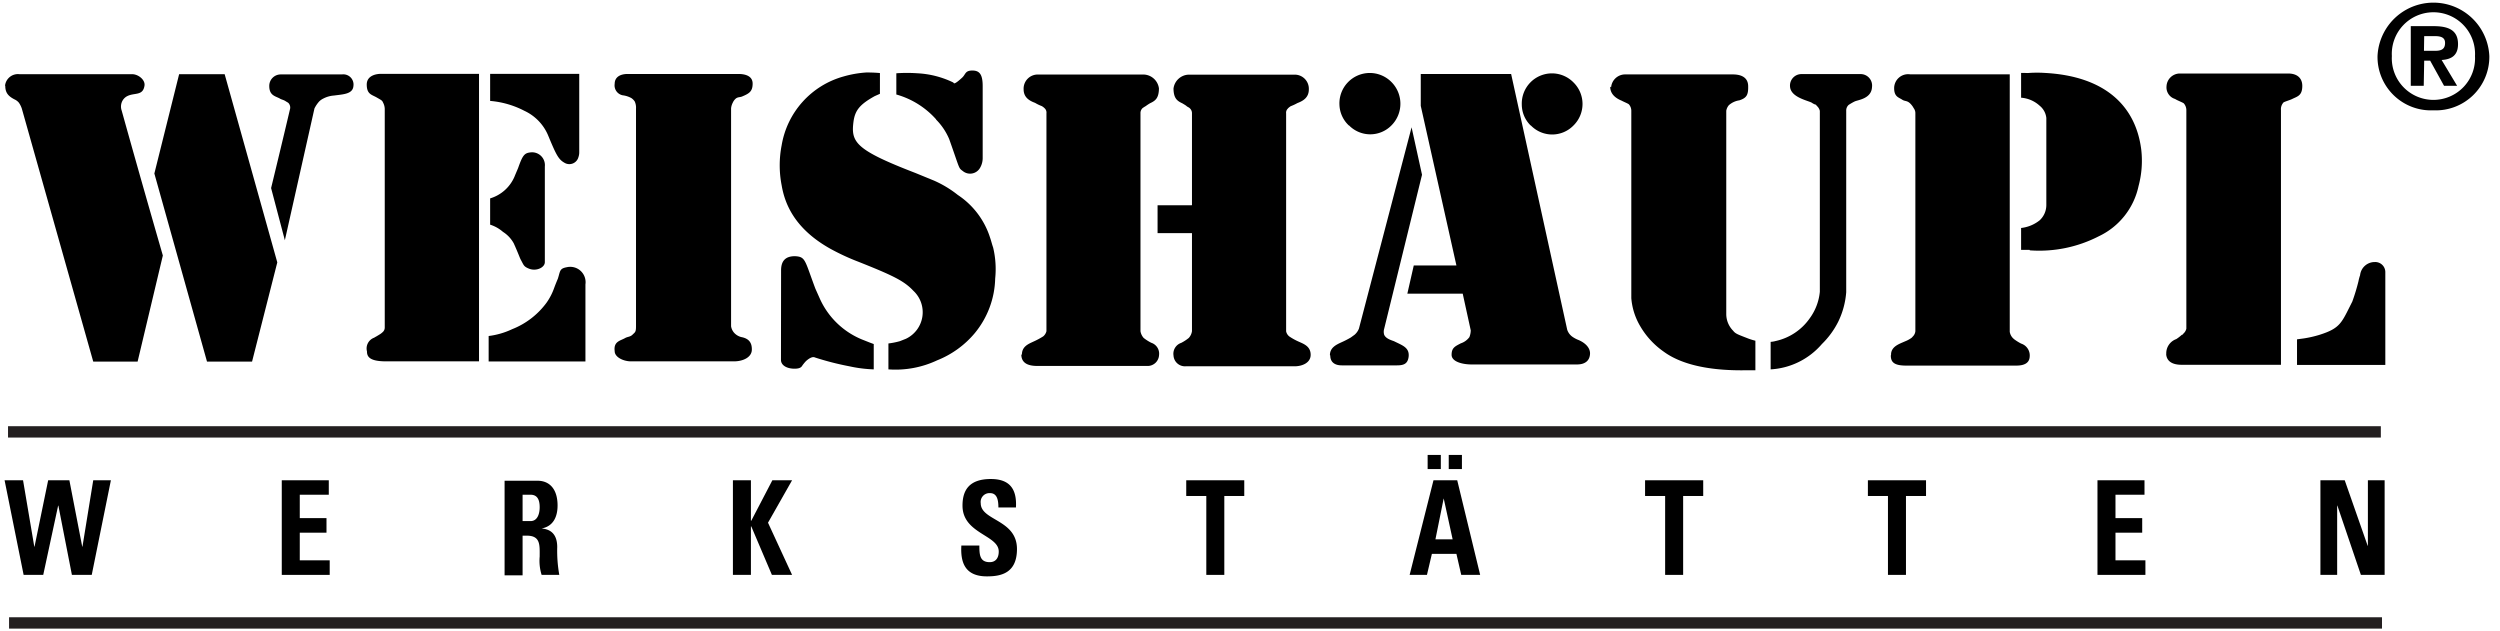 <svg id="Layer_1" data-name="Layer 1" xmlns="http://www.w3.org/2000/svg" viewBox="0 0 218 55"><defs><style>.cls-1{stroke:#231f20;stroke-miterlimit:3.86;stroke-width:0.99px;}.cls-2{fill-rule:evenodd;}</style></defs><title>Artboard 1</title><path class="cls-1" d="M.79,54.32H207.71M.7,37.66H207.61"/><polyline points="2.06 50.13 3.77 50.13 5.07 44.09 5.09 44.09 6.27 50.13 8 50.13 9.67 41.88 8.13 41.88 7.19 47.67 7.17 47.67 6.05 41.88 4.2 41.88 3.01 47.67 2.99 47.67 2.01 41.88 0.4 41.88 2.06 50.13"/><polyline points="28.75 50.13 28.75 48.86 26.14 48.86 26.14 46.45 28.47 46.45 28.47 45.18 26.14 45.18 26.14 43.14 28.67 43.14 28.67 41.88 24.57 41.88 24.57 50.13 28.75 50.13"/><path class="cls-2" d="M45.54,46.71h.4c1.21,0,1.12.84,1.12,1.82a4.09,4.09,0,0,0,.17,1.6h1.54a12,12,0,0,1-.18-2.42c0-1.49-1-1.58-1.36-1.63v0c1-.18,1.39-1,1.39-2,0-1.41-.68-2.16-1.75-2.16H44v8.25h1.57V46.71m0-3.57h.69c.5,0,.8.3.8,1.09,0,.53-.17,1.21-.8,1.21h-.69Z"/><polyline points="65.51 45.41 65.48 45.41 65.48 41.88 63.91 41.88 63.91 50.13 65.48 50.13 65.48 45.9 65.51 45.9 67.31 50.13 69.07 50.13 66.97 45.58 69.07 41.88 67.35 41.88 65.51 45.41"/><path d="M88.68,47.88c0-2.6-3.16-2.46-3.16-4a.77.77,0,0,1,.81-.88c.63,0,.73.63.73,1.25h1.53c.1-1.73-.66-2.48-2.19-2.48-1.91,0-2.47,1-2.47,2.32,0,2.46,3.16,2.55,3.16,4,0,.56-.26.93-.79.93-.87,0-.9-.66-.9-1.45H83.83c-.08,1.43.28,2.69,2.23,2.69,1.19,0,2.62-.25,2.62-2.39"/><polyline points="103.44 41.88 103.44 43.25 105.19 43.25 105.19 50.13 106.76 50.13 106.76 43.25 108.5 43.25 108.5 41.88 103.44 41.88"/><path class="cls-2" d="M124.49,40.9h1.15V39.67h-1.15Zm1.84,0h1.15V39.67h-1.15Zm.34,6.13h-1.5l.72-3.57h0Zm-2.24,3.1.43-1.83H127l.42,1.83h1.65l-2-8.25H125l-2.08,8.25Z"/><polyline points="143.45 41.88 143.45 43.25 145.2 43.25 145.2 50.13 146.77 50.13 146.77 43.25 148.52 43.25 148.52 41.88 143.45 41.88"/><polyline points="162.88 41.88 162.88 43.25 164.63 43.25 164.63 50.13 166.2 50.13 166.2 43.25 167.95 43.25 167.95 41.88 162.88 41.88"/><polyline points="187.08 50.13 187.08 48.86 184.47 48.86 184.47 46.45 186.8 46.45 186.8 45.18 184.47 45.18 184.47 43.14 187 43.14 187 41.88 182.9 41.88 182.9 50.13 187.08 50.13"/><polyline points="203.8 50.13 203.8 44.09 203.82 44.09 205.87 50.13 207.94 50.13 207.94 41.88 206.48 41.88 206.48 47.59 206.46 47.59 204.46 41.88 202.34 41.88 202.34 50.13 203.8 50.13"/><path d="M24.86,20.86l2.56-11.4a2.65,2.65,0,0,1,.41-.61,1.37,1.37,0,0,1,.37-.26,2.37,2.37,0,0,1,.93-.26c.8-.11,1.64-.12,1.69-.84a.89.89,0,0,0-1-1H24.48a1,1,0,0,0-1,1c0,.82.49.88.9,1.09.14.1.34.12.52.24s.25.12.33.27a.57.57,0,0,1,.05.46c-.61,2.61-1.64,6.85-1.64,6.85l1.2,4.55"/><path d="M.46,7.49c0,.63.3.91.79,1.17a1.06,1.06,0,0,1,.4.3,2,2,0,0,1,.25.5L8.13,31.53H12l2.2-9.25S12.38,16,10.61,9.64a1.06,1.06,0,0,1,0-.7,1,1,0,0,1,.49-.56c.64-.32,1.36,0,1.5-.91.08-.51-.55-1-1.07-1-4.46,0-5.41,0-9.83,0a1.13,1.13,0,0,0-1.26,1"/><polyline points="18.05 31.53 21.98 31.53 24.18 22.88 19.59 6.47 15.62 6.47 13.46 15.13 18.05 31.53"/><path d="M53.6,30.62c0,.52.74.88,1.4.89,4.18,0,5.35,0,9,0,.79,0,1.54-.35,1.56-1s-.28-1-.93-1.12A1.25,1.25,0,0,1,64,29a1.12,1.12,0,0,1-.25-.55v-19a1.36,1.36,0,0,1,.15-.5,1,1,0,0,1,.28-.37c.18-.13.36-.09.54-.17.59-.25.91-.42.91-1.12s-.71-.84-1.24-.84H54.74c-.7,0-1.14.3-1.14.86a.88.88,0,0,0,.7,1,2.11,2.11,0,0,1,.75.24,1.07,1.07,0,0,1,.3.3,1.31,1.31,0,0,1,.11.62c0,9.52,0,11.62,0,19,0,.5-.09.5-.3.71s-.44.17-.67.31c-.38.22-1,.28-.89,1.12"/><path d="M158.87,30a7.26,7.26,0,0,0,1.42-1.94,7.11,7.11,0,0,0,.7-2.58V9.67a.66.66,0,0,1,.21-.52,5,5,0,0,1,.52-.3c.28-.14,1.48-.23,1.52-1.27a1,1,0,0,0-1-1.12c-2.09,0-3.25,0-5.15,0a1,1,0,0,0-1,1.08c.05.91,1.41,1.19,1.87,1.4a1.47,1.47,0,0,0,.31.17s.1,0,.14.11a.82.82,0,0,1,.28.45V25.44a4.66,4.66,0,0,1-.87,2.3,4.9,4.9,0,0,1-3,2,2,2,0,0,1-.42.07v2.4A6.37,6.37,0,0,0,158.87,30"/><path d="M140.41,7.56c0,.63.46,1,1,1.22.18.1.56.25.63.32a.85.85,0,0,1,.21.56V26a5.67,5.67,0,0,0,.77,2.43,7,7,0,0,0,2.05,2.23c1.36,1,3.59,1.66,7,1.63.32,0,.67,0,1,0V29.71a5.15,5.15,0,0,1-.75-.24c-.8-.31-1-.38-1.19-.63a2.07,2.07,0,0,1-.6-1.42V9.66a1,1,0,0,1,.23-.49,1.76,1.76,0,0,1,.91-.42c.65-.21.79-.49.77-1.26s-.65-1-1.33-1h-9.45a1.23,1.23,0,0,0-1.17,1.12"/><path d="M177,21.83a11.34,11.34,0,0,0,6-1.22,6.29,6.29,0,0,0,3.48-4.38,8.5,8.5,0,0,0,.24-3.16c-.48-3.89-3.23-6.43-8.39-6.71a10.74,10.74,0,0,0-1.39,0,1.75,1.75,0,0,1-.35,0l-.35,0V8.52a2.69,2.69,0,0,1,1.62.7,1.58,1.58,0,0,1,.58,1.07v7.58a1.82,1.82,0,0,1-.58,1.34,3.15,3.15,0,0,1-1.62.67v1.91c.25,0,.49,0,.74,0"/><path d="M164.88,31c0,.55.25.88,1.33.88h9.61c.68,0,1.14-.21,1.17-.78a1.09,1.09,0,0,0-.75-1.14,4.41,4.41,0,0,1-.54-.33,1.27,1.27,0,0,1-.23-.21,1,1,0,0,1-.22-.49c0-11,0-22.45,0-22.45s-5.1,0-8.7,0a1.22,1.22,0,0,0-1.38,1.21c0,.75.4.8.7,1s.5,0,.92.6l.09.15a.72.72,0,0,1,.14.44c0,26.39,0,2.09,0,19a.74.74,0,0,1-.23.47.64.64,0,0,1-.21.18,2.33,2.33,0,0,1-.47.24c-.45.21-1.23.43-1.21,1.18"/><path d="M208,31.81s0-4,0-8.1a.88.88,0,0,0-.93-.86A1.28,1.28,0,0,0,205.8,24a3.34,3.34,0,0,0-.14.52,17.53,17.53,0,0,1-.54,1.78c-.94,1.84-1,2.31-2.87,2.9a9.52,9.52,0,0,1-1.36.31l-.59.08v2.23H208"/><path d="M188.89,30.89c.05.57.47.92,1.36.92h8.65s0-11.18,0-22.2a.87.87,0,0,1,.2-.65c0-.07.64-.24.82-.35.45-.21.84-.3.84-1.12,0-.61-.37-1.08-1.24-1.08h-9.46a1.17,1.17,0,0,0-1.14,1.12,1.05,1.05,0,0,0,.75,1.1c.14.11.74.33.77.4a.9.9,0,0,1,.21.58V28.66a.82.82,0,0,1-.28.45c0,.07-.1.07-.13.1a3.81,3.81,0,0,1-.47.36,1.31,1.31,0,0,0-.87,1.32"/><path class="cls-2" d="M116,31c0,.58.39.86,1,.86h4.83c.62,0,.92-.17,1-.73.1-.81-.51-1-1.24-1.36-.16-.08-.73-.2-.89-.58a.92.92,0,0,1,0-.52L124,15.24l-.91-4.14-4.59,17.55a1.35,1.35,0,0,1-.38.54l-.33.24a8.15,8.15,0,0,1-.82.42c-.45.21-1,.46-1,1.12m11.58-5.36.7,3.2a1.7,1.7,0,0,1-.12.59,1.54,1.54,0,0,1-.75.54c-.49.26-.8.38-.8,1s1,.85,1.78.84c4.32,0,4.88,0,9.16,0,.71,0,1.1-.34,1.13-.92s-.5-1-1-1.21a2.54,2.54,0,0,1-.53-.28,1.22,1.22,0,0,1-.46-.62L131.77,6.45h-7.88V9.23L127,23.15h-3.72l-.56,2.46Zm-9.91-14.67a2.59,2.59,0,0,0,3.69,0,2.68,2.68,0,0,0,0-3.79,2.65,2.65,0,0,0-4.53,2A2.58,2.58,0,0,0,117.62,10.94Zm15.85,0a2.59,2.59,0,0,0,3.72,0,2.63,2.63,0,0,0,0-3.75A2.63,2.63,0,0,0,132.7,9.1,2.57,2.57,0,0,0,133.47,10.94Z"/><path d="M32,30.64c0,.43.18.87,1.66.87h8.11V6.44H33.2c-.32,0-1.23.11-1.22.95s.44.86.87,1.11.47.25.56.46a1.22,1.22,0,0,1,.14.6c0,7.64,0,9.52,0,19a.52.52,0,0,1-.18.4,1.55,1.55,0,0,1-.31.23l-.44.26A1,1,0,0,0,32,30.64"/><path d="M51.05,31.52V24.8a1.34,1.34,0,0,0-1.62-1.5c-.56.1-.58.28-.71.75l-.07.24s-.18.42-.32.8a5.26,5.26,0,0,1-.66,1.29,6.8,6.8,0,0,1-3,2.32,6.73,6.73,0,0,1-2.06.6v2.22h8.46"/><path d="M43.86,20.22a2.76,2.76,0,0,1,.94,1c.45,1,.52,1.27.63,1.46.24.44.24.56.68.74.63.27,1.4-.08,1.4-.56V14.52a1.12,1.12,0,0,0-1.26-1.23c-.53.06-.68.26-1.07,1.36-.08.2-.24.56-.31.74a3.36,3.36,0,0,1-2.13,1.91v2.29a3.16,3.16,0,0,1,1.12.63"/><path d="M45.74,9.67a4.12,4.12,0,0,1,2.09,2.22c.65,1.56.86,2,1.37,2.29a.82.82,0,0,0,1.24-.48,1.23,1.23,0,0,0,.07-.42V6.44H42.74V8.8a7.89,7.89,0,0,1,3,.87"/><path class="cls-2" d="M81.62,10.42a5.4,5.4,0,0,1,1.15,1.71c.94,2.64.8,2.5,1.18,2.78a1,1,0,0,0,1.52-.29,1.68,1.68,0,0,0,.22-.86V7.51c0-1-.26-1.36-.9-1.36s-.58.33-.88.61c-.8.74-.72.46-.79.43A8.1,8.1,0,0,0,80,6.39a13.43,13.43,0,0,0-1.84,0V8.24a7.29,7.29,0,0,1,3.48,2.18m-6.09-4.1a9.35,9.35,0,0,0-2,.35,7.51,7.51,0,0,0-5.39,6,9.11,9.11,0,0,0,0,3.49c.27,1.59,1.11,3.79,4.28,5.55a19.64,19.64,0,0,0,2.4,1.11c3.07,1.22,4,1.68,4.81,2.54A2.56,2.56,0,0,1,79,29.54l-.53.21a6.72,6.72,0,0,1-1,.2v2.26a8.52,8.52,0,0,0,4.25-.79A8.24,8.24,0,0,0,85,29.05a7.77,7.77,0,0,0,1.78-4.76,8.07,8.07,0,0,0-.18-2.71c-.1-.28-.17-.59-.27-.87A7,7,0,0,0,83.52,17a9.43,9.43,0,0,0-2.07-1.25l-1.61-.66c-5.32-2.05-5.65-2.71-5.41-4.52.14-.94.53-1.46,1.85-2.19l.45-.2V6.37C76.31,6.33,75.92,6.32,75.53,6.32ZM68.1,31.38c0,.49.53.77,1.18.77s.63-.25.77-.39a2.63,2.63,0,0,1,.24-.28c.38-.34.63-.38.77-.31a24.72,24.72,0,0,0,3,.77,11.77,11.77,0,0,0,2.13.27V30l-.35-.13-.53-.21a6.91,6.91,0,0,1-3.79-3.55l-.42-.94c-.94-2.5-.84-2.78-1.78-2.83-.75,0-1.21.33-1.21,1.24Z"/><path d="M89.06,30.91c0,.85.75,1,1.39,1H100a1,1,0,0,0,1.07-.95,1,1,0,0,0-.68-1.07,3.79,3.79,0,0,1-.66-.42,1.15,1.15,0,0,1-.28-.59v-19a.59.59,0,0,1,.18-.45,3,3,0,0,1,.28-.18,4,4,0,0,1,.38-.25c.45-.21.76-.43.77-1.29a1.39,1.39,0,0,0-1.3-1.21H90.55a1.23,1.23,0,0,0-1.29,1.29c0,.71.51,1,1,1.18a3.48,3.48,0,0,0,.58.28,1.13,1.13,0,0,1,.26.2.51.51,0,0,1,.15.43v19a.86.86,0,0,1-.28.45,6.7,6.7,0,0,1-.86.46c-.45.21-1,.43-1,1.14"/><path class="cls-2" d="M215.82,4.89a3.63,3.63,0,1,1-7.25,0,3.63,3.63,0,1,1,7.25,0m-3.63,4.73a4.67,4.67,0,0,0,4.88-4.73,4.88,4.88,0,0,0-9.75,0A4.66,4.66,0,0,0,212.19,9.62Zm-.8-6.47h.93c.53,0,.89.12.89.59s-.23.69-.84.69h-1Zm0,2.14h.52l1.21,2.19h1.14l-1.35-2.25c.88-.05,1.43-.42,1.43-1.38,0-1.18-.77-1.57-2.12-1.57h-2v5.2h1.13Z"/><path d="M103.94,17.89v-8a.58.58,0,0,0-.19-.45c-.06-.07-.24-.14-.27-.18s-.21-.15-.38-.25c-.45-.21-.76-.43-.77-1.29a1.38,1.38,0,0,1,1.3-1.21h9.22a1.23,1.23,0,0,1,1.28,1.29c0,.71-.5,1-1,1.19a4.16,4.16,0,0,1-.58.27s-.21.14-.25.21a.49.49,0,0,0-.15.42v19a.76.76,0,0,0,.28.45,5.19,5.19,0,0,0,.86.47c.45.2,1,.42,1,1.13s-.76,1-1.39,1H103.4a1,1,0,0,1-1.07-.94A1,1,0,0,1,103,29.9a3.78,3.78,0,0,0,.66-.43,1.11,1.11,0,0,0,.28-.59V20.33h-3V17.9h2.94"/></svg>